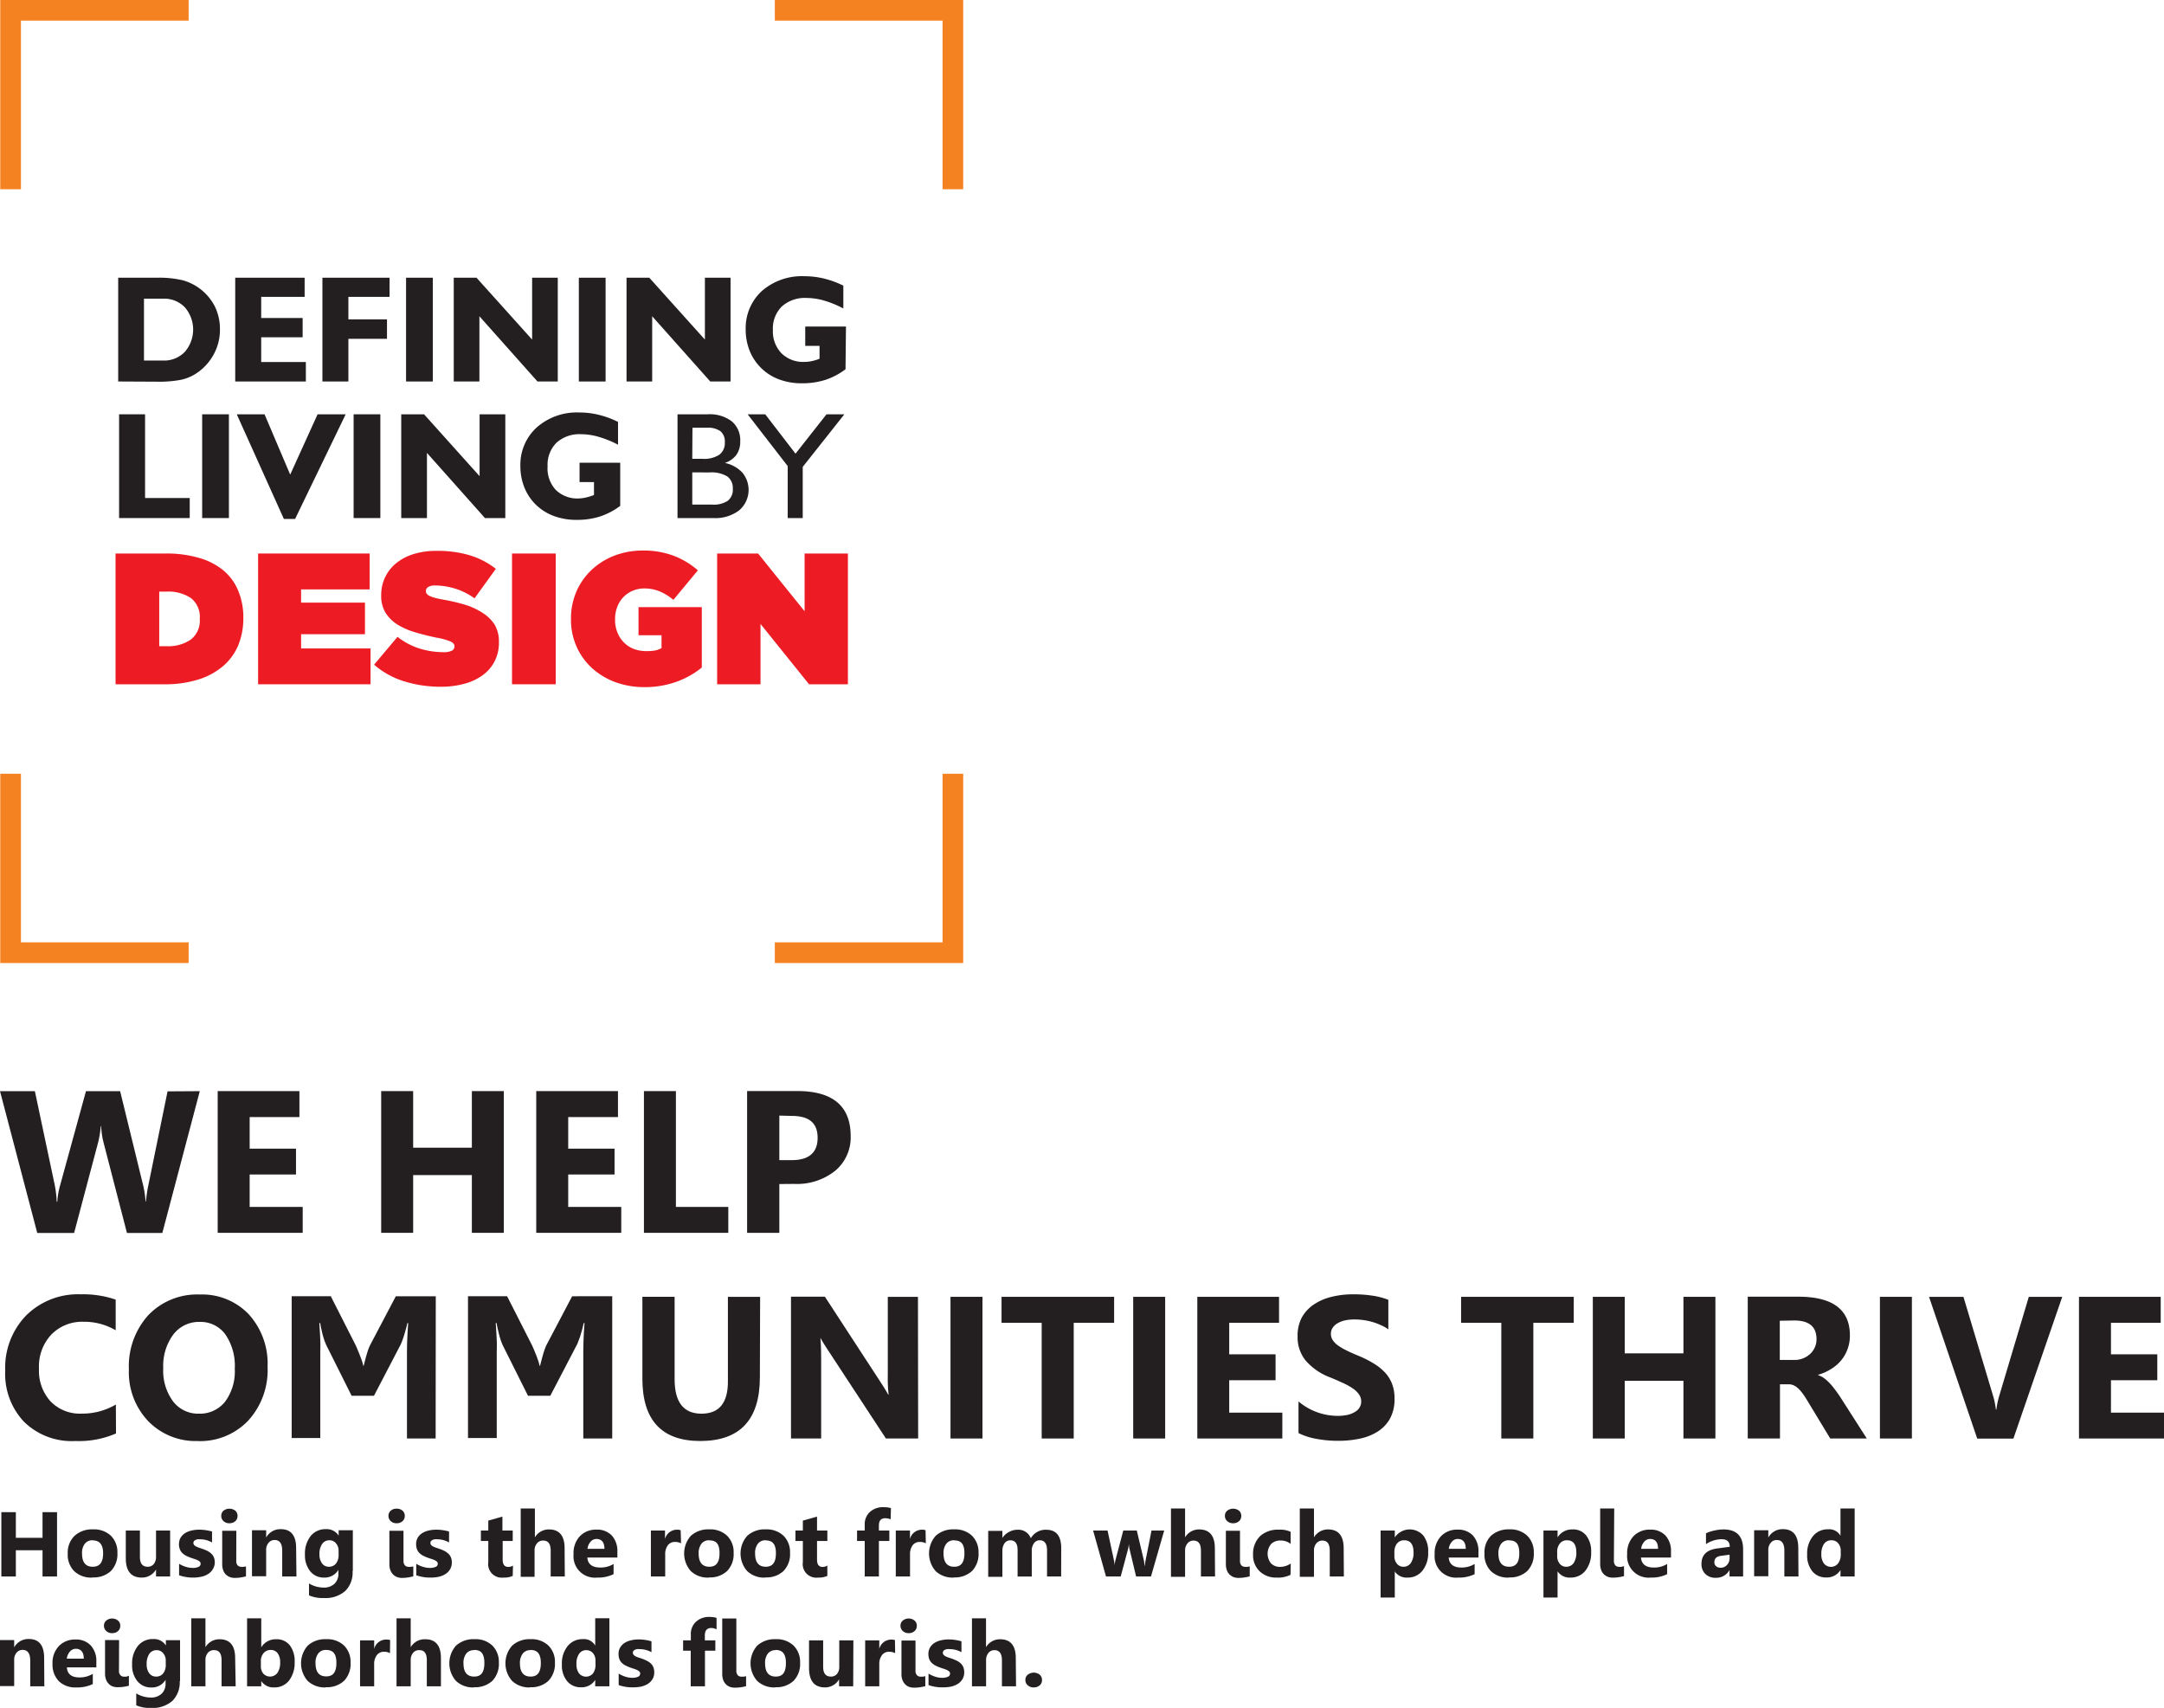 <svg xmlns="http://www.w3.org/2000/svg" width="335.79" height="264.99" viewBox="0 0 335.79 264.99"><g id="e4398d46-738c-4b08-9975-5f83d843ee2b" data-name="Layer 2"><g id="b58533a4-00e6-4413-8b1d-d375608bf349" data-name="Layer 1"><path d="M22.34,46.34v9.6h3a4.42,4.42,0,0,0,3.34-1.35,5.27,5.27,0,0,0,0-6.91,4.45,4.45,0,0,0-3.34-1.34Zm-4,12.85V43.09h6a16,16,0,0,1,4,.39,8,8,0,0,1,5,4.07,8,8,0,0,1,.79,3.58,7.9,7.9,0,0,1-1,3.91A8.21,8.21,0,0,1,30.36,58a7,7,0,0,1-2.29.93,18,18,0,0,1-3.72.29Z" style="fill:#231f20;fill-rule:evenodd"></path><polygon points="36.5 59.19 36.5 43.09 47.27 43.09 47.27 46.06 40.53 46.06 40.53 49.34 46.96 49.34 46.96 52.33 40.53 52.33 40.53 56.17 47.46 56.17 47.46 59.19 36.5 59.19" style="fill:#231f20;fill-rule:evenodd"></polygon><polygon points="50.03 59.19 50.03 43.09 60.45 43.09 60.45 46.06 54.06 46.06 54.06 49.55 60.05 49.55 60.05 52.57 54.06 52.57 54.06 59.19 50.03 59.19" style="fill:#231f20;fill-rule:evenodd"></polygon><rect x="63.01" y="43.09" width="4.15" height="16.1" style="fill:#231f20"></rect><polygon points="74.39 49.07 74.39 59.19 70.41 59.19 70.41 43.09 73.94 43.09 82.57 52.69 82.57 43.09 86.55 43.09 86.55 59.19 83.4 59.19 74.39 49.07" style="fill:#231f20;fill-rule:evenodd"></polygon><rect x="89.82" y="43.09" width="4.15" height="16.1" style="fill:#231f20"></rect><polygon points="101.2 49.07 101.2 59.19 97.22 59.19 97.22 43.09 100.75 43.09 109.38 52.69 109.38 43.09 113.36 43.09 113.36 59.19 110.21 59.19 101.2 49.07" style="fill:#231f20;fill-rule:evenodd"></polygon><path d="M131.2,57.29a10.71,10.71,0,0,1-3.13,1.65,11.9,11.9,0,0,1-3.62.53,10,10,0,0,1-3.49-.58,7.85,7.85,0,0,1-4.61-4.4,8.83,8.83,0,0,1-.64-3.34,7.81,7.81,0,0,1,2.51-6,9.44,9.44,0,0,1,6.64-2.29,12.52,12.52,0,0,1,3,.36,14.23,14.23,0,0,1,3,1.1v3.54a16,16,0,0,0-3-1.23,10.05,10.05,0,0,0-2.71-.4,5.34,5.34,0,0,0-3.83,1.32,4.8,4.8,0,0,0-1.39,3.65,4.89,4.89,0,0,0,1.33,3.61,4.76,4.76,0,0,0,3.55,1.34,5.2,5.2,0,0,0,1.18-.13,6.9,6.9,0,0,0,1.18-.36v-2h-2.22v-3h6.32Z" style="fill:#231f20;fill-rule:evenodd"></path><polygon points="18.48 80.38 18.48 64.28 22.51 64.28 22.51 77.27 29.44 77.27 29.44 80.38 18.48 80.38" style="fill:#231f20;fill-rule:evenodd"></polygon><rect x="31.37" y="64.28" width="4.15" height="16.1" style="fill:#231f20"></rect><polygon points="44.05 80.52 36.74 64.28 41.05 64.28 45.03 73.64 49.28 64.28 53.64 64.28 45.79 80.52 44.05 80.52" style="fill:#231f20;fill-rule:evenodd"></polygon><rect x="54.87" y="64.28" width="4.15" height="16.1" style="fill:#231f20"></rect><polygon points="66.25 70.27 66.25 80.38 62.26 80.38 62.26 64.28 65.8 64.28 74.42 73.88 74.42 64.28 78.41 64.28 78.41 80.38 75.25 80.38 66.25 70.27" style="fill:#231f20;fill-rule:evenodd"></polygon><path d="M96.24,78.49a10.87,10.87,0,0,1-3.12,1.64,11.6,11.6,0,0,1-3.62.53A10,10,0,0,1,86,80.08a7.92,7.92,0,0,1-2.75-1.68,7.77,7.77,0,0,1-1.86-2.72,8.64,8.64,0,0,1-.64-3.34,7.81,7.81,0,0,1,2.51-6A9.41,9.41,0,0,1,89.9,64a12.46,12.46,0,0,1,3,.36,14.11,14.11,0,0,1,3,1.1V69a15.51,15.51,0,0,0-3-1.22,9.77,9.77,0,0,0-2.72-.41,5.34,5.34,0,0,0-3.83,1.32,4.83,4.83,0,0,0-1.38,3.65A4.9,4.9,0,0,0,86.23,76a4.79,4.79,0,0,0,3.56,1.34A5.91,5.91,0,0,0,91,77.17a7.53,7.53,0,0,0,1.17-.37v-2H89.93v-3h6.31Z" style="fill:#231f20;fill-rule:evenodd"></path><path d="M107.42,73.29v5h3.06a4,4,0,0,0,2.45-.59,2.19,2.19,0,0,0,.78-1.86,2.21,2.21,0,0,0-.87-1.93,4.79,4.79,0,0,0-2.73-.61Zm-2.29,7.09V64.28h4.71a5.63,5.63,0,0,1,3.72,1.1,3.81,3.81,0,0,1,1.3,3.1,3.49,3.49,0,0,1-.58,2.07,3.64,3.64,0,0,1-1.8,1.28,5.06,5.06,0,0,1,2.72,1.51,4.18,4.18,0,0,1-.51,5.85,6.12,6.12,0,0,1-4,1.19Zm2.29-9.19H109a4.36,4.36,0,0,0,2.61-.63,2.26,2.26,0,0,0,.86-1.94,2.07,2.07,0,0,0-.68-1.72,3.41,3.41,0,0,0-2.14-.54h-2.2Z" style="fill:#231f20;fill-rule:evenodd"></path><polygon points="122.23 80.38 122.23 72.32 116.01 64.28 118.74 64.28 123.44 70.39 128.25 64.28 131.02 64.28 124.56 72.44 124.56 80.38 122.23 80.38" style="fill:#231f20;fill-rule:evenodd"></polygon><path d="M25.84,100.26a6.2,6.2,0,0,0,3.73-1A3.68,3.68,0,0,0,31,96.06V96a3.7,3.7,0,0,0-1.38-3.21,6.27,6.27,0,0,0-3.73-1H24.71v8.47ZM17.93,85.88H25.7a17.92,17.92,0,0,1,5.29.71,10.33,10.33,0,0,1,3.78,2A8.11,8.11,0,0,1,37,91.75a10.62,10.62,0,0,1,.76,4.1v.06a11,11,0,0,1-.77,4.15,8.57,8.57,0,0,1-2.32,3.24,10.78,10.78,0,0,1-3.86,2.12,17.32,17.32,0,0,1-5.37.75H17.93Z" style="fill:#ed1c24;fill-rule:evenodd"></path><polygon points="40.05 85.88 57.36 85.88 57.36 91.45 46.72 91.45 46.72 93.5 56.63 93.5 56.63 98.4 46.72 98.4 46.72 100.61 57.5 100.61 57.5 106.17 40.05 106.17 40.05 85.88" style="fill:#ed1c24;fill-rule:evenodd"></polygon><path d="M68.46,106.55a18.87,18.87,0,0,1-5.78-.85,12.83,12.83,0,0,1-4.63-2.57l3.63-4.32a10.81,10.81,0,0,0,3.48,1.83,12.67,12.67,0,0,0,3.62.55,2.88,2.88,0,0,0,1.33-.23.72.72,0,0,0,.41-.64v-.06q0-.44-.6-.72a9.63,9.63,0,0,0-2.21-.61c-1.14-.24-2.23-.51-3.26-.82a11,11,0,0,1-2.73-1.18,5.82,5.82,0,0,1-1.87-1.82,4.94,4.94,0,0,1-.7-2.71v-.05a6.41,6.41,0,0,1,.57-2.7,6.34,6.34,0,0,1,1.65-2.18A7.9,7.9,0,0,1,64.07,86a11.86,11.86,0,0,1,3.69-.53,17.45,17.45,0,0,1,5.18.7,12.28,12.28,0,0,1,4,2.09l-3.31,4.58a10,10,0,0,0-3.06-1.53,10.92,10.92,0,0,0-3-.47,2,2,0,0,0-1.11.23.71.71,0,0,0-.37.61v.06a.63.63,0,0,0,.12.37,1.17,1.17,0,0,0,.42.34,5,5,0,0,0,.83.3c.34.1.79.19,1.33.29a29.32,29.32,0,0,1,3.54.84A10.68,10.68,0,0,1,75,95.17,5.73,5.73,0,0,1,76.8,97a5.2,5.2,0,0,1,.62,2.61v.06a6.28,6.28,0,0,1-.64,2.87,6,6,0,0,1-1.8,2.16,8.42,8.42,0,0,1-2.82,1.36A13.37,13.37,0,0,1,68.46,106.55Z" style="fill:#ed1c24;fill-rule:evenodd"></path><rect x="79.45" y="85.88" width="6.78" height="20.29" style="fill:#ed1c24"></rect><path d="M100,106.61a13.05,13.05,0,0,1-4.46-.75,11.15,11.15,0,0,1-3.62-2.15,10.09,10.09,0,0,1-2.43-3.33,10.26,10.26,0,0,1-.89-4.29V96a10.52,10.52,0,0,1,.84-4.21,10.19,10.19,0,0,1,2.35-3.36,10.89,10.89,0,0,1,3.55-2.22,12.18,12.18,0,0,1,4.45-.79,13.09,13.09,0,0,1,4.74.81,12.36,12.36,0,0,1,3.76,2.26l-3.8,4.58a8.52,8.52,0,0,0-2.12-1.31,6.18,6.18,0,0,0-2.37-.46,4.6,4.6,0,0,0-1.83.36,4.37,4.37,0,0,0-1.45,1,4.43,4.43,0,0,0-.94,1.51,5.15,5.15,0,0,0-.34,1.91v.06a5,5,0,0,0,.37,2,4.51,4.51,0,0,0,1,1.54,4.4,4.4,0,0,0,1.52,1,5.33,5.33,0,0,0,2,.34,6.65,6.65,0,0,0,1.4-.11,3.59,3.59,0,0,0,.92-.35v-2H99.08V94.2h9.82v9.37a13.34,13.34,0,0,1-3.91,2.2A14.4,14.4,0,0,1,100,106.61Z" style="fill:#ed1c24;fill-rule:evenodd"></path><polygon points="111.28 85.88 117.63 85.88 124.85 94.84 124.85 85.88 131.57 85.88 131.57 106.17 125.54 106.17 118.01 96.81 118.01 106.17 111.28 106.17 111.28 85.88" style="fill:#ed1c24;fill-rule:evenodd"></polygon><polygon points="120.23 0 149.46 0 149.46 29.36 146.26 29.36 146.26 3.2 120.23 3.2 120.23 0" style="fill:#f58220;fill-rule:evenodd"></polygon><polygon points="29.27 0 0.04 0 0.04 29.36 3.25 29.36 3.25 3.2 29.27 3.2 29.27 0" style="fill:#f58220;fill-rule:evenodd"></polygon><polygon points="120.23 149.42 149.46 149.42 149.46 120.05 146.26 120.05 146.26 146.21 120.23 146.21 120.23 149.42" style="fill:#f58220;fill-rule:evenodd"></polygon><polygon points="29.27 149.42 0.04 149.42 0.04 120.05 3.25 120.05 3.25 146.21 29.27 146.21 29.27 149.42" style="fill:#f58220;fill-rule:evenodd"></polygon><polygon points="8.85 244.6 6.6 244.6 6.6 240.53 2.46 240.53 2.46 244.6 0.21 244.6 0.21 234.62 2.46 234.62 2.46 238.6 6.6 238.6 6.6 234.62 8.85 234.62 8.85 244.6" style="fill:#231f20;fill-rule:evenodd"></polygon><path d="M14.31,244.77a3.82,3.82,0,0,1-2.8-1,3.61,3.61,0,0,1-1-2.71,3.65,3.65,0,0,1,1.06-2.77,4,4,0,0,1,2.86-1,3.82,3.82,0,0,1,2.79,1,3.58,3.58,0,0,1,1,2.65,3.78,3.78,0,0,1-1,2.8,3.89,3.89,0,0,1-2.86,1Zm.06-5.79a1.46,1.46,0,0,0-1.21.54,2.32,2.32,0,0,0-.43,1.51c0,1.37.55,2.06,1.66,2.06S16,242.38,16,241,15.43,239,14.37,239Z" style="fill:#231f20;fill-rule:evenodd"></path><path d="M26.4,244.6H24.21v-1.09h0A2.5,2.5,0,0,1,22,244.77c-1.65,0-2.48-1-2.48-3v-4.3h2.19v4.1c0,1,.4,1.52,1.2,1.52a1.18,1.18,0,0,0,.95-.42,1.69,1.69,0,0,0,.35-1.12v-4.08H26.4Z" style="fill:#231f20;fill-rule:evenodd"></path><path d="M27.79,244.41v-1.78a4.26,4.26,0,0,0,1.08.48,3.48,3.48,0,0,0,1,.16,2.11,2.11,0,0,0,.92-.16.5.5,0,0,0,.34-.48.45.45,0,0,0-.15-.35,1.18,1.18,0,0,0-.4-.24,3.52,3.52,0,0,0-.52-.19l-.55-.19a6.66,6.66,0,0,1-.75-.34,2.62,2.62,0,0,1-.54-.43,1.55,1.55,0,0,1-.33-.57,2.11,2.11,0,0,1-.12-.75,2,2,0,0,1,.26-1,2.13,2.13,0,0,1,.7-.7,3.12,3.12,0,0,1,1-.4,4.94,4.94,0,0,1,1.17-.13,6.39,6.39,0,0,1,1,.07,8.24,8.24,0,0,1,1,.21v1.7a4,4,0,0,0-.9-.37,3.77,3.77,0,0,0-.93-.12,2.59,2.59,0,0,0-.41,0,1.51,1.51,0,0,0-.34.11.62.62,0,0,0-.23.19.47.47,0,0,0-.08.26.48.48,0,0,0,.12.33,1,1,0,0,0,.33.24,3,3,0,0,0,.45.18l.49.17a6,6,0,0,1,.8.33,2.8,2.8,0,0,1,.6.43,1.61,1.61,0,0,1,.39.57,2.05,2.05,0,0,1,.14.78A2,2,0,0,1,33,243.5a2.13,2.13,0,0,1-.73.73,3.07,3.07,0,0,1-1.05.41,5.52,5.52,0,0,1-1.23.13A6.39,6.39,0,0,1,27.79,244.41Z" style="fill:#231f20;fill-rule:evenodd"></path><path d="M35.59,236.34a1.29,1.29,0,0,1-.91-.33,1.08,1.08,0,0,1-.35-.81,1.05,1.05,0,0,1,.35-.81,1.51,1.51,0,0,1,1.83,0,1.05,1.05,0,0,1,.35.81,1.07,1.07,0,0,1-.35.82,1.34,1.34,0,0,1-.92.32Zm1.07,5.84a1,1,0,0,0,.21.69.78.78,0,0,0,.58.23,1.47,1.47,0,0,0,.36,0l.36-.06v1.54a6.76,6.76,0,0,1-.83.17,5.65,5.65,0,0,1-.93.07,2,2,0,0,1-.79-.15,1.73,1.73,0,0,1-1-1.08,2.71,2.71,0,0,1-.14-.88v-5.2h2.19Z" style="fill:#231f20;fill-rule:evenodd"></path><path d="M46,244.6H43.79v-4c0-1.11-.39-1.66-1.18-1.66a1.18,1.18,0,0,0-.94.44,1.64,1.64,0,0,0-.37,1.11v4.07H39.1v-7.13h2.2v1.13h0a2.5,2.5,0,0,1,2.29-1.3c1.57,0,2.36,1,2.36,2.93Z" style="fill:#231f20;fill-rule:evenodd"></path><path d="M54.71,243.78a4,4,0,0,1-1.15,3.08,4.66,4.66,0,0,1-3.32,1.08,5.24,5.24,0,0,1-2.29-.41v-1.85a4.38,4.38,0,0,0,2.22.64,2.37,2.37,0,0,0,1.73-.59,2.09,2.09,0,0,0,.61-1.59v-.57h0a2.48,2.48,0,0,1-2.23,1.2,2.66,2.66,0,0,1-2.16-1,3.91,3.91,0,0,1-.8-2.57,4.37,4.37,0,0,1,.89-2.88,2.9,2.9,0,0,1,2.34-1.06,2.18,2.18,0,0,1,2,1h0v-.83h2.2v6.31Zm-2.17-2.61v-.56a1.7,1.7,0,0,0-.4-1.15,1.29,1.29,0,0,0-1-.48,1.35,1.35,0,0,0-1.15.57,2.68,2.68,0,0,0-.42,1.61,2.31,2.31,0,0,0,.4,1.41,1.3,1.3,0,0,0,1.08.52,1.36,1.36,0,0,0,1.11-.53A2.15,2.15,0,0,0,52.54,241.17Z" style="fill:#231f20;fill-rule:evenodd"></path><path d="M61.55,236.34a1.3,1.3,0,0,1-.92-.33,1.08,1.08,0,0,1-.35-.81,1.05,1.05,0,0,1,.35-.81,1.33,1.33,0,0,1,.92-.31,1.31,1.31,0,0,1,.91.31,1.05,1.05,0,0,1,.35.81,1.07,1.07,0,0,1-.35.82,1.31,1.31,0,0,1-.91.32Zm1.06,5.84a1,1,0,0,0,.22.69.75.75,0,0,0,.57.23,1.42,1.42,0,0,0,.36,0l.37-.06v1.54a7.34,7.34,0,0,1-.84.17,5.53,5.53,0,0,1-.92.07,2,2,0,0,1-.8-.15,1.75,1.75,0,0,1-.61-.42,2,2,0,0,1-.4-.66,2.71,2.71,0,0,1-.14-.88v-5.2h2.19Z" style="fill:#231f20;fill-rule:evenodd"></path><path d="M64.59,244.41v-1.78a4.26,4.26,0,0,0,1.08.48,3.48,3.48,0,0,0,1,.16,2.11,2.11,0,0,0,.92-.16.5.5,0,0,0,.34-.48.45.45,0,0,0-.15-.35,1.42,1.42,0,0,0-.4-.24,3.52,3.52,0,0,0-.52-.19c-.19-.06-.38-.12-.55-.19a5.35,5.35,0,0,1-.75-.34,2.44,2.44,0,0,1-.55-.43,1.89,1.89,0,0,1-.33-.57,2.37,2.37,0,0,1-.11-.75,1.94,1.94,0,0,1,.26-1,2.1,2.1,0,0,1,.69-.7,3.18,3.18,0,0,1,1-.4,4.91,4.91,0,0,1,1.16-.13,6.2,6.2,0,0,1,1,.07,8,8,0,0,1,1,.21v1.7a4,4,0,0,0-.9-.37,3.83,3.83,0,0,0-.93-.12,2.48,2.48,0,0,0-.41,0,1.51,1.51,0,0,0-.34.11.62.62,0,0,0-.23.19.4.4,0,0,0-.08.26.48.48,0,0,0,.12.33.91.91,0,0,0,.33.24,2.34,2.34,0,0,0,.45.18l.49.17a5.87,5.87,0,0,1,.79.33,2.87,2.87,0,0,1,.61.43,1.61,1.61,0,0,1,.39.57,2.05,2.05,0,0,1,.14.78,2,2,0,0,1-.28,1.08,2.13,2.13,0,0,1-.73.73,3.07,3.07,0,0,1-1,.41,5.61,5.61,0,0,1-1.24.13A6.37,6.37,0,0,1,64.59,244.41Z" style="fill:#231f20;fill-rule:evenodd"></path><path d="M79.56,244.51a3.23,3.23,0,0,1-1.46.26,2.1,2.1,0,0,1-2.33-2.41v-3.27H74.62v-1.62h1.15v-1.54l2.19-.62v2.16h1.6v1.62H78V242c0,.75.3,1.12.89,1.12a1.41,1.41,0,0,0,.71-.21Z" style="fill:#231f20;fill-rule:evenodd"></path><path d="M87.64,244.6H85.45v-4c0-1.05-.38-1.57-1.14-1.57a1.18,1.18,0,0,0-1,.44,1.68,1.68,0,0,0-.36,1.11v4.07H80.8V234.05H83v4.48h0a2.5,2.5,0,0,1,2.19-1.23c1.62,0,2.42,1,2.42,2.92Z" style="fill:#231f20;fill-rule:evenodd"></path><path d="M95.79,241.66H91.14c.07,1,.72,1.55,2,1.55a3.84,3.84,0,0,0,2.07-.55v1.58a5.45,5.45,0,0,1-2.57.53A3.32,3.32,0,0,1,89,241.14a3.8,3.8,0,0,1,1-2.81,3.43,3.43,0,0,1,2.53-1,3.12,3.12,0,0,1,2.41.92,3.57,3.57,0,0,1,.86,2.51v.93Zm-2-1.35c0-1-.42-1.53-1.24-1.53a1.18,1.18,0,0,0-.92.44,2,2,0,0,0-.47,1.09Z" style="fill:#231f20;fill-rule:evenodd"></path><path d="M105.68,239.45a2,2,0,0,0-.93-.21,1.33,1.33,0,0,0-1.12.52,2.29,2.29,0,0,0-.41,1.43v3.41H101v-7.13h2.19v1.32h0a1.92,1.92,0,0,1,1.88-1.45,1.4,1.4,0,0,1,.55.09Z" style="fill:#231f20;fill-rule:evenodd"></path><path d="M110,244.77a3.81,3.81,0,0,1-2.8-1,4.13,4.13,0,0,1,0-5.48,4,4,0,0,1,2.86-1,3.8,3.8,0,0,1,2.78,1,3.58,3.58,0,0,1,1,2.65,3.78,3.78,0,0,1-1,2.8,3.85,3.85,0,0,1-2.85,1Zm.06-5.79a1.48,1.48,0,0,0-1.22.54,2.38,2.38,0,0,0-.43,1.51c0,1.37.56,2.06,1.66,2.06s1.58-.71,1.58-2.11S111.16,239,110.1,239Z" style="fill:#231f20;fill-rule:evenodd"></path><path d="M118.75,244.77a3.81,3.81,0,0,1-2.8-1,4.13,4.13,0,0,1,0-5.48,4,4,0,0,1,2.86-1,3.8,3.8,0,0,1,2.78,1,3.54,3.54,0,0,1,1,2.65,3.74,3.74,0,0,1-1,2.8,3.85,3.85,0,0,1-2.85,1Zm.06-5.79a1.46,1.46,0,0,0-1.21.54,2.32,2.32,0,0,0-.43,1.51c0,1.37.55,2.06,1.65,2.06s1.58-.71,1.58-2.11S119.87,239,118.81,239Z" style="fill:#231f20;fill-rule:evenodd"></path><path d="M128.38,244.51a3.3,3.3,0,0,1-1.47.26,2.1,2.1,0,0,1-2.33-2.41v-3.27h-1.15v-1.62h1.15v-1.54l2.2-.62v2.16h1.6v1.62h-1.6V242c0,.75.29,1.12.88,1.12a1.48,1.48,0,0,0,.72-.21Z" style="fill:#231f20;fill-rule:evenodd"></path><path d="M138.2,235.73a2.27,2.27,0,0,0-.82-.17c-.7,0-1,.39-1,1.15v.76H138v1.62h-1.62v5.51h-2.2v-5.51h-1.19v-1.62h1.19v-.88a2.58,2.58,0,0,1,.8-2,3,3,0,0,1,2.15-.74,3.92,3.92,0,0,1,1.12.14Z" style="fill:#231f20;fill-rule:evenodd"></path><path d="M143.66,239.45a1.92,1.92,0,0,0-.92-.21,1.35,1.35,0,0,0-1.13.52,2.36,2.36,0,0,0-.4,1.43v3.41H139v-7.13h2.2v1.32h0a1.91,1.91,0,0,1,1.88-1.45,1.32,1.32,0,0,1,.54.09Z" style="fill:#231f20;fill-rule:evenodd"></path><path d="M148,244.77a3.83,3.83,0,0,1-2.81-1,4.16,4.16,0,0,1,0-5.48,4,4,0,0,1,2.86-1,3.8,3.8,0,0,1,2.79,1,3.58,3.58,0,0,1,1,2.65,3.78,3.78,0,0,1-1,2.8,3.88,3.88,0,0,1-2.85,1Zm.05-5.79a1.46,1.46,0,0,0-1.21.54,2.32,2.32,0,0,0-.43,1.51c0,1.37.55,2.06,1.66,2.06s1.58-.71,1.58-2.11S149.14,239,148.08,239Z" style="fill:#231f20;fill-rule:evenodd"></path><path d="M164.66,244.6h-2.19v-4.07c0-1-.38-1.55-1.14-1.55a1.06,1.06,0,0,0-.89.47,1.88,1.88,0,0,0-.34,1.16v4h-2.2v-4.11c0-1-.37-1.51-1.12-1.51a1.07,1.07,0,0,0-.9.45,2,2,0,0,0-.34,1.21v4h-2.2v-7.13h2.2v1.11h0a2.57,2.57,0,0,1,1-.92,2.61,2.61,0,0,1,1.34-.36,2.05,2.05,0,0,1,2.07,1.32,2.65,2.65,0,0,1,2.4-1.32c1.54,0,2.32.95,2.32,2.86Z" style="fill:#231f20;fill-rule:evenodd"></path><path d="M180.65,237.47l-2.05,7.13h-2.31l-1-4.18a4.26,4.26,0,0,1-.12-.91h0a6.27,6.27,0,0,1-.14.88l-1.13,4.21h-2.28l-2-7.13h2.24l1,4.65a5.12,5.12,0,0,1,.1.79h0a4.22,4.22,0,0,1,.12-.82l1.22-4.62h2.1l1.1,4.65a7.28,7.28,0,0,1,.1.81h.05a7.5,7.5,0,0,1,.11-.81l.92-4.65Z" style="fill:#231f20;fill-rule:evenodd"></path><path d="M188.54,244.6h-2.19v-4c0-1.05-.38-1.57-1.15-1.57a1.16,1.16,0,0,0-.94.44,1.64,1.64,0,0,0-.37,1.11v4.07H181.7V234.05h2.19v4.48h0a2.5,2.5,0,0,1,2.19-1.23c1.62,0,2.43,1,2.43,2.92Z" style="fill:#231f20;fill-rule:evenodd"></path><path d="M191.34,236.34a1.29,1.29,0,0,1-.91-.33,1.06,1.06,0,0,1-.36-.81,1,1,0,0,1,.36-.81,1.51,1.51,0,0,1,1.83,0,1.05,1.05,0,0,1,.35.81,1.07,1.07,0,0,1-.35.82,1.34,1.34,0,0,1-.92.32Zm1.07,5.84a1,1,0,0,0,.21.69.77.77,0,0,0,.58.23,1.47,1.47,0,0,0,.36,0l.36-.06v1.54a6.56,6.56,0,0,1-.84.17,5.45,5.45,0,0,1-.92.07,2.07,2.07,0,0,1-.8-.15,1.85,1.85,0,0,1-.61-.42,1.81,1.81,0,0,1-.39-.66,2.71,2.71,0,0,1-.14-.88v-5.2h2.19Z" style="fill:#231f20;fill-rule:evenodd"></path><path d="M200.25,244.34a4.32,4.32,0,0,1-2.15.43,3.61,3.61,0,0,1-2.66-1,3.4,3.4,0,0,1-1-2.56,3.83,3.83,0,0,1,1.09-2.87,4.07,4.07,0,0,1,2.92-1,3.77,3.77,0,0,1,1.82.33v1.87a2.47,2.47,0,0,0-1.54-.52,2,2,0,0,0-1.5.55,2.38,2.38,0,0,0,0,3,1.94,1.94,0,0,0,1.45.54,3,3,0,0,0,1.61-.52Z" style="fill:#231f20;fill-rule:evenodd"></path><path d="M208.53,244.6h-2.19v-4c0-1.05-.38-1.57-1.14-1.57a1.18,1.18,0,0,0-.95.44,1.68,1.68,0,0,0-.36,1.11v4.07h-2.2V234.05h2.2v4.48h0a2.5,2.5,0,0,1,2.19-1.23c1.61,0,2.42,1,2.42,2.92Z" style="fill:#231f20;fill-rule:evenodd"></path><path d="M216.43,243.77h0v4.1h-2.2v-10.4h2.2v1.07h0a2.8,2.8,0,0,1,4.43-.29,4,4,0,0,1,.75,2.58,4.36,4.36,0,0,1-.88,2.86,2.86,2.86,0,0,1-2.34,1.08,2.21,2.21,0,0,1-2-1Zm-.06-2.92v.57a1.8,1.8,0,0,0,.39,1.2,1.27,1.27,0,0,0,1,.47,1.35,1.35,0,0,0,1.16-.58,2.79,2.79,0,0,0,.42-1.65c0-1.25-.49-1.88-1.46-1.88a1.39,1.39,0,0,0-1.11.51A2.09,2.09,0,0,0,216.37,240.85Z" style="fill:#231f20;fill-rule:evenodd"></path><path d="M229.44,241.66H224.8c.07,1,.72,1.55,1.95,1.55a3.86,3.86,0,0,0,2.07-.55v1.58a5.48,5.48,0,0,1-2.57.53,3.32,3.32,0,0,1-3.63-3.63,3.8,3.8,0,0,1,1-2.81,3.42,3.42,0,0,1,2.53-1,3.13,3.13,0,0,1,2.41.92,3.57,3.57,0,0,1,.85,2.51v.93Zm-2-1.35c0-1-.42-1.53-1.24-1.53a1.16,1.16,0,0,0-.92.44,2,2,0,0,0-.47,1.09Z" style="fill:#231f20;fill-rule:evenodd"></path><path d="M234.15,244.77a3.81,3.81,0,0,1-2.8-1,3.61,3.61,0,0,1-1-2.71,3.65,3.65,0,0,1,1-2.77,4.05,4.05,0,0,1,2.87-1,3.8,3.8,0,0,1,2.78,1,3.58,3.58,0,0,1,1,2.65,3.78,3.78,0,0,1-1,2.8,3.88,3.88,0,0,1-2.85,1Zm0-5.79a1.46,1.46,0,0,0-1.21.54,2.38,2.38,0,0,0-.43,1.51c0,1.37.55,2.06,1.66,2.06s1.58-.71,1.58-2.11S235.27,239,234.2,239Z" style="fill:#231f20;fill-rule:evenodd"></path><path d="M241.69,243.77h0v4.1h-2.19v-10.4h2.19v1.07h0A2.59,2.59,0,0,1,244,237.3a2.54,2.54,0,0,1,2.14.95,4,4,0,0,1,.76,2.58,4.42,4.42,0,0,1-.88,2.86,2.88,2.88,0,0,1-2.35,1.08,2.22,2.22,0,0,1-2-1Zm-.06-2.92v.57a1.8,1.8,0,0,0,.39,1.2,1.27,1.27,0,0,0,1,.47,1.38,1.38,0,0,0,1.17-.58,2.87,2.87,0,0,0,.41-1.65c0-1.25-.48-1.88-1.46-1.88a1.36,1.36,0,0,0-1.1.51A2,2,0,0,0,241.63,240.85Z" style="fill:#231f20;fill-rule:evenodd"></path><path d="M250.43,242.18a1,1,0,0,0,.22.69.77.77,0,0,0,.58.23,1.47,1.47,0,0,0,.36,0L252,243v1.54a6.56,6.56,0,0,1-.84.17,5.45,5.45,0,0,1-.92.07,2.07,2.07,0,0,1-.8-.15,1.85,1.85,0,0,1-.61-.42,1.81,1.81,0,0,1-.39-.66,2.71,2.71,0,0,1-.14-.88v-8.62h2.18Z" style="fill:#231f20;fill-rule:evenodd"></path><path d="M259.28,241.66h-4.65c.08,1,.73,1.55,2,1.55a3.8,3.8,0,0,0,2.06-.55v1.58a5.41,5.41,0,0,1-2.56.53,3.33,3.33,0,0,1-3.64-3.63,3.84,3.84,0,0,1,1-2.81,3.44,3.44,0,0,1,2.54-1,3.15,3.15,0,0,1,2.41.92,3.57,3.57,0,0,1,.85,2.51v.93Zm-2-1.35c0-1-.41-1.53-1.24-1.53a1.14,1.14,0,0,0-.91.44,1.91,1.91,0,0,0-.47,1.09Z" style="fill:#231f20;fill-rule:evenodd"></path><path d="M270.45,244.6h-2.08v-1h0a2.32,2.32,0,0,1-2.12,1.2,2.18,2.18,0,0,1-1.63-.59,2.09,2.09,0,0,1-.6-1.57c0-1.38.82-2.18,2.46-2.39l1.93-.26q0-1.17-1.26-1.17a4.4,4.4,0,0,0-2.43.76V237.9a5.42,5.42,0,0,1,1.26-.42,6.66,6.66,0,0,1,1.45-.18q3,0,3.05,3v4.26Zm-2.07-2.9v-.48l-1.29.17c-.72.09-1.07.41-1.07,1a.77.77,0,0,0,.26.61,1,1,0,0,0,.7.24,1.28,1.28,0,0,0,1-.43A1.52,1.52,0,0,0,268.38,241.7Z" style="fill:#231f20;fill-rule:evenodd"></path><path d="M279.07,244.6h-2.19v-4c0-1.11-.39-1.66-1.18-1.66a1.18,1.18,0,0,0-.94.44,1.64,1.64,0,0,0-.37,1.11v4.07h-2.2v-7.13h2.2v1.13h0a2.51,2.51,0,0,1,2.29-1.3c1.58,0,2.36,1,2.36,2.93Z" style="fill:#231f20;fill-rule:evenodd"></path><path d="M287.79,244.6h-2.2v-1h0a2.47,2.47,0,0,1-2.21,1.15,2.71,2.71,0,0,1-2.15-.94,3.93,3.93,0,0,1-.81-2.64,4.23,4.23,0,0,1,.9-2.83,2.92,2.92,0,0,1,2.35-1.06,2,2,0,0,1,1.92,1h0v-4.23h2.2V244.6Zm-2.16-3.47v-.54a1.73,1.73,0,0,0-.4-1.15,1.32,1.32,0,0,0-1.05-.46,1.35,1.35,0,0,0-1.15.57,2.72,2.72,0,0,0-.41,1.58,2.34,2.34,0,0,0,.4,1.45,1.4,1.4,0,0,0,2.19,0A2.24,2.24,0,0,0,285.63,241.13Z" style="fill:#231f20;fill-rule:evenodd"></path><path d="M6.88,261.64H4.69v-4c0-1.1-.4-1.65-1.18-1.65a1.17,1.17,0,0,0-.94.43,1.66,1.66,0,0,0-.37,1.12v4.06H0v-7.13H2.2v1.13h0a2.5,2.5,0,0,1,2.29-1.3c1.57,0,2.36,1,2.36,2.94Z" style="fill:#231f20;fill-rule:evenodd"></path><path d="M15,258.7H10.38q.1,1.56,1.95,1.56a3.84,3.84,0,0,0,2.07-.56v1.59a5.46,5.46,0,0,1-2.57.52,3.61,3.61,0,0,1-2.68-.95,3.64,3.64,0,0,1-1-2.67,3.8,3.8,0,0,1,1-2.81,3.44,3.44,0,0,1,2.53-1,3.1,3.1,0,0,1,2.41.93,3.54,3.54,0,0,1,.86,2.51v.92Zm-2-1.35c0-1-.42-1.53-1.24-1.53a1.21,1.21,0,0,0-.92.44,2,2,0,0,0-.47,1.09Z" style="fill:#231f20;fill-rule:evenodd"></path><path d="M17.4,253.39a1.27,1.27,0,0,1-.91-.33,1.07,1.07,0,0,1-.36-.81,1,1,0,0,1,.36-.81,1.45,1.45,0,0,1,1.82,0,1,1,0,0,1,.35.81,1.05,1.05,0,0,1-.35.82,1.31,1.31,0,0,1-.91.32Zm1.06,5.84a.94.94,0,0,0,.22.68.73.73,0,0,0,.58.23l.36,0L20,260v1.55c-.27.07-.54.12-.84.17a6.77,6.77,0,0,1-.92.06,2.28,2.28,0,0,1-.8-.14,1.65,1.65,0,0,1-.61-.43,1.81,1.81,0,0,1-.39-.66,2.43,2.43,0,0,1-.14-.88v-5.2h2.18Z" style="fill:#231f20;fill-rule:evenodd"></path><path d="M27.89,260.83a4.05,4.05,0,0,1-1.14,3.07A4.7,4.7,0,0,1,23.42,265a5.31,5.31,0,0,1-2.28-.41v-1.85a4.42,4.42,0,0,0,2.22.64,2.39,2.39,0,0,0,1.72-.59,2.11,2.11,0,0,0,.61-1.6v-.56h0a2.44,2.44,0,0,1-2.22,1.19,2.69,2.69,0,0,1-2.17-1,3.89,3.89,0,0,1-.8-2.57,4.34,4.34,0,0,1,.89-2.87,2.93,2.93,0,0,1,2.35-1.07,2.17,2.17,0,0,1,2,1h0v-.83h2.2v6.32Zm-2.17-2.61v-.57a1.71,1.71,0,0,0-.4-1.15,1.28,1.28,0,0,0-1-.47,1.35,1.35,0,0,0-1.15.57,2.72,2.72,0,0,0-.41,1.6,2.27,2.27,0,0,0,.39,1.41,1.3,1.3,0,0,0,1.09.52,1.34,1.34,0,0,0,1.1-.52A2.17,2.17,0,0,0,25.72,258.22Z" style="fill:#231f20;fill-rule:evenodd"></path><path d="M36.57,261.64H34.38v-4.05q0-1.56-1.14-1.56a1.17,1.17,0,0,0-1,.43,1.71,1.71,0,0,0-.36,1.12v4.06h-2.2V251.09h2.2v4.48h0a2.5,2.5,0,0,1,2.19-1.23c1.62,0,2.42,1,2.42,2.92Z" style="fill:#231f20;fill-rule:evenodd"></path><path d="M40.54,260.81h0v.83h-2.2V251.09h2.2v4.5h0a2.61,2.61,0,0,1,2.32-1.25,2.56,2.56,0,0,1,2.12.95,4.05,4.05,0,0,1,.74,2.59,4.49,4.49,0,0,1-.86,2.86,2.85,2.85,0,0,1-2.33,1.07,2.24,2.24,0,0,1-2-1Zm-.06-3v.73a1.68,1.68,0,0,0,.39,1.14,1.42,1.42,0,0,0,2.18-.13,2.79,2.79,0,0,0,.42-1.65,2.26,2.26,0,0,0-.38-1.38A1.27,1.27,0,0,0,42,256a1.4,1.4,0,0,0-1.1.49A1.88,1.88,0,0,0,40.48,257.81Z" style="fill:#231f20;fill-rule:evenodd"></path><path d="M50.55,261.81a3.84,3.84,0,0,1-2.8-1,4.14,4.14,0,0,1,0-5.48,4,4,0,0,1,2.86-1,3.77,3.77,0,0,1,2.79,1,3.56,3.56,0,0,1,1,2.64,3.81,3.81,0,0,1-1,2.81,3.92,3.92,0,0,1-2.85,1ZM50.6,256a1.46,1.46,0,0,0-1.21.53,2.35,2.35,0,0,0-.43,1.52c0,1.37.55,2.05,1.66,2.05s1.58-.7,1.58-2.11S51.67,256,50.6,256Z" style="fill:#231f20;fill-rule:evenodd"></path><path d="M60.51,256.5a1.82,1.82,0,0,0-.92-.22,1.34,1.34,0,0,0-1.12.53,2.27,2.27,0,0,0-.41,1.43v3.4H55.87v-7.13h2.19v1.33h0A1.91,1.91,0,0,1,60,254.39a1.54,1.54,0,0,1,.54.08Z" style="fill:#231f20;fill-rule:evenodd"></path><path d="M68.42,261.64H66.23v-4.05q0-1.56-1.14-1.56a1.17,1.17,0,0,0-1,.43,1.71,1.71,0,0,0-.36,1.12v4.06h-2.2V251.09h2.2v4.48h0A2.5,2.5,0,0,1,66,254.34c1.61,0,2.42,1,2.42,2.92Z" style="fill:#231f20;fill-rule:evenodd"></path><path d="M73.56,261.81a3.83,3.83,0,0,1-2.8-1,4.14,4.14,0,0,1,0-5.48,4,4,0,0,1,2.86-1,3.77,3.77,0,0,1,2.79,1,3.56,3.56,0,0,1,1,2.64,3.81,3.81,0,0,1-1,2.81,3.92,3.92,0,0,1-2.85,1Zm0-5.78a1.46,1.46,0,0,0-1.21.53,2.35,2.35,0,0,0-.43,1.52c0,1.37.55,2.05,1.66,2.05s1.58-.7,1.58-2.11S74.67,256,73.61,256Z" style="fill:#231f20;fill-rule:evenodd"></path><path d="M82.27,261.81a3.84,3.84,0,0,1-2.8-1,4.13,4.13,0,0,1,0-5.48,4,4,0,0,1,2.86-1,3.76,3.76,0,0,1,2.78,1,3.56,3.56,0,0,1,1,2.64,3.81,3.81,0,0,1-1,2.81,3.88,3.88,0,0,1-2.85,1Zm.06-5.78a1.44,1.44,0,0,0-1.21.53,2.35,2.35,0,0,0-.44,1.52c0,1.37.56,2.05,1.66,2.05s1.58-.7,1.58-2.11S83.39,256,82.33,256Z" style="fill:#231f20;fill-rule:evenodd"></path><path d="M94.56,261.64h-2.2v-1h0a2.45,2.45,0,0,1-2.2,1.15,2.69,2.69,0,0,1-2.15-.94,3.85,3.85,0,0,1-.82-2.63,4.23,4.23,0,0,1,.9-2.83,2.93,2.93,0,0,1,2.35-1.07,2,2,0,0,1,1.92,1h0v-4.24h2.2v10.55Zm-2.16-3.46v-.54a1.71,1.71,0,0,0-.4-1.16,1.35,1.35,0,0,0-1-.45,1.32,1.32,0,0,0-1.14.57,2.62,2.62,0,0,0-.41,1.58,2.33,2.33,0,0,0,.39,1.44,1.41,1.41,0,0,0,2.19,0A2.26,2.26,0,0,0,92.4,258.18Z" style="fill:#231f20;fill-rule:evenodd"></path><path d="M96,261.45v-1.78a4.7,4.7,0,0,0,1.08.49,3.48,3.48,0,0,0,1,.16,2.11,2.11,0,0,0,.92-.16.52.52,0,0,0,.34-.49.44.44,0,0,0-.16-.35,1.44,1.44,0,0,0-.39-.24,5.19,5.19,0,0,0-.52-.19,7.56,7.56,0,0,1-1.3-.53,2.19,2.19,0,0,1-.55-.43,1.84,1.84,0,0,1-.33-.56,2.49,2.49,0,0,1-.11-.76,1.9,1.9,0,0,1,.26-1,2.13,2.13,0,0,1,.69-.71,3.18,3.18,0,0,1,1-.4,4.91,4.91,0,0,1,1.16-.13,6.2,6.2,0,0,1,1,.07,6.48,6.48,0,0,1,1,.22v1.69a3.53,3.53,0,0,0-.9-.36,3.85,3.85,0,0,0-.94-.12,1.7,1.7,0,0,0-.4,0,1.13,1.13,0,0,0-.34.11.54.54,0,0,0-.23.19.38.38,0,0,0-.08.26.5.5,0,0,0,.12.33,1.22,1.22,0,0,0,.33.24,2.34,2.34,0,0,0,.45.18l.49.16a7.48,7.48,0,0,1,.79.34,2.53,2.53,0,0,1,.61.42,1.61,1.61,0,0,1,.39.57,2.05,2.05,0,0,1,.14.78,2,2,0,0,1-.28,1.09,2.13,2.13,0,0,1-.73.73,3.54,3.54,0,0,1-1,.41,6.28,6.28,0,0,1-1.24.12A6.37,6.37,0,0,1,96,261.45Z" style="fill:#231f20;fill-rule:evenodd"></path><path d="M111.16,252.79a1.81,1.81,0,0,0-.79-.2c-.66,0-1,.39-1,1.15v.77H111v1.6h-1.61v5.53h-2.21v-5.53H106v-1.6h1.2v-.88a2.56,2.56,0,0,1,.79-2,2.94,2.94,0,0,1,2.12-.75,3.68,3.68,0,0,1,1.08.14v1.73Zm3.1,6.44a1,1,0,0,0,.21.68.75.75,0,0,0,.58.23l.36,0,.36-.07v1.55c-.26.07-.54.12-.83.17a7,7,0,0,1-.93.06,2.22,2.22,0,0,1-.79-.14,1.69,1.69,0,0,1-.62-.43,1.81,1.81,0,0,1-.39-.66,2.66,2.66,0,0,1-.14-.88v-8.62h2.19Z" style="fill:#231f20;fill-rule:evenodd"></path><path d="M120.3,261.81a3.86,3.86,0,0,1-2.8-1,4.13,4.13,0,0,1,0-5.48,4,4,0,0,1,2.86-1,3.8,3.8,0,0,1,2.79,1,3.56,3.56,0,0,1,1,2.64,3.77,3.77,0,0,1-1,2.81,3.88,3.88,0,0,1-2.85,1Zm.06-5.78a1.46,1.46,0,0,0-1.21.53,2.35,2.35,0,0,0-.43,1.52c0,1.37.55,2.05,1.66,2.05s1.57-.7,1.57-2.11S121.42,256,120.36,256Z" style="fill:#231f20;fill-rule:evenodd"></path><path d="M132.39,261.64H130.2v-1.08h0a2.51,2.51,0,0,1-2.18,1.25c-1.65,0-2.48-1-2.48-3v-4.3h2.19v4.11c0,1,.4,1.51,1.2,1.51a1.2,1.2,0,0,0,.95-.41,1.72,1.72,0,0,0,.35-1.13v-4.08h2.19Z" style="fill:#231f20;fill-rule:evenodd"></path><path d="M138.9,256.5a1.88,1.88,0,0,0-.93-.22,1.34,1.34,0,0,0-1.12.53,2.27,2.27,0,0,0-.41,1.43v3.4h-2.19v-7.13h2.19v1.33h0a1.91,1.91,0,0,1,1.88-1.45,1.64,1.64,0,0,1,.55.08Z" style="fill:#231f20;fill-rule:evenodd"></path><path d="M141,253.39a1.27,1.27,0,0,1-.91-.33,1.07,1.07,0,0,1-.36-.81,1,1,0,0,1,.36-.81,1.45,1.45,0,0,1,1.82,0,1,1,0,0,1,.35.81,1.05,1.05,0,0,1-.35.82,1.31,1.31,0,0,1-.91.32Zm1.06,5.84a.94.94,0,0,0,.22.68.73.73,0,0,0,.58.23l.36,0,.36-.07v1.55c-.27.07-.54.12-.84.17a6.77,6.77,0,0,1-.92.06,2.28,2.28,0,0,1-.8-.14,1.65,1.65,0,0,1-.61-.43,1.81,1.81,0,0,1-.39-.66,2.43,2.43,0,0,1-.14-.88v-5.2h2.18Z" style="fill:#231f20;fill-rule:evenodd"></path><path d="M144.08,261.45v-1.78a4.7,4.7,0,0,0,1.08.49,3.48,3.48,0,0,0,1,.16,2.11,2.11,0,0,0,.92-.16.52.52,0,0,0,.34-.49.47.47,0,0,0-.15-.35,1.51,1.51,0,0,0-.4-.24,5.19,5.19,0,0,0-.52-.19,5.1,5.1,0,0,1-.55-.19,5.26,5.26,0,0,1-.75-.34,2.13,2.13,0,0,1-.54-.43,1.68,1.68,0,0,1-.34-.56,2.49,2.49,0,0,1-.11-.76,2,2,0,0,1,.26-1,2.16,2.16,0,0,1,.7-.71,3.12,3.12,0,0,1,1-.4,4.94,4.94,0,0,1,1.17-.13,6.39,6.39,0,0,1,1,.07,6.64,6.64,0,0,1,1,.22v1.69a3.53,3.53,0,0,0-.9-.36,3.77,3.77,0,0,0-.93-.12,1.78,1.78,0,0,0-.41,0,1.13,1.13,0,0,0-.34.11.54.54,0,0,0-.23.19.45.45,0,0,0-.08.26.5.5,0,0,0,.12.33,1.4,1.4,0,0,0,.33.24,3,3,0,0,0,.45.18l.49.16c.29.11.56.22.8.34a2.46,2.46,0,0,1,.6.42,1.61,1.61,0,0,1,.39.57,2.05,2.05,0,0,1,.14.78,2,2,0,0,1-.28,1.09,2.13,2.13,0,0,1-.73.73,3.54,3.54,0,0,1-1,.41,6.18,6.18,0,0,1-1.23.12A6.39,6.39,0,0,1,144.08,261.45Z" style="fill:#231f20;fill-rule:evenodd"></path><path d="M157.66,261.64h-2.19v-4.05c0-1-.38-1.56-1.15-1.56a1.15,1.15,0,0,0-.94.43,1.72,1.72,0,0,0-.37,1.12v4.06h-2.19V251.09H153v4.48h0a2.51,2.51,0,0,1,2.2-1.23c1.61,0,2.42,1,2.42,2.92Z" style="fill:#231f20;fill-rule:evenodd"></path><path d="M160.38,261.81a1.31,1.31,0,0,1-.91-.33,1.06,1.06,0,0,1-.36-.82,1,1,0,0,1,.37-.82,1.51,1.51,0,0,1,1.86,0,1.09,1.09,0,0,1,.35.82,1.05,1.05,0,0,1-.36.83A1.37,1.37,0,0,1,160.38,261.81Z" style="fill:#231f20;fill-rule:evenodd"></path><path d="M31,169.3l-5.81,22H19.7l-3.65-14.1a12,12,0,0,1-.35-2.47h-.06a16.55,16.55,0,0,1-.4,2.47l-3.74,14.1H5.78L0,169.3H5.41l3.1,14.64a17.65,17.65,0,0,1,.29,2.51h.09a12,12,0,0,1,.45-2.58l4-14.57h5.3l3.61,14.76a18.28,18.28,0,0,1,.35,2.36h.06A17.5,17.5,0,0,1,23,184l3-14.67Z" style="fill:#231f20;fill-rule:evenodd"></path><polygon points="46.97 191.28 33.78 191.28 33.78 169.29 46.46 169.29 46.46 173.32 38.74 173.32 38.74 178.22 45.93 178.22 45.93 182.23 38.74 182.23 38.74 187.26 46.97 187.26 46.97 191.28" style="fill:#231f20;fill-rule:evenodd"></polygon><polygon points="78.18 191.28 73.22 191.28 73.22 182.32 64.11 182.32 64.11 191.28 59.15 191.28 59.15 169.29 64.11 169.29 64.11 178.07 73.22 178.07 73.22 169.29 78.18 169.29 78.18 191.28" style="fill:#231f20;fill-rule:evenodd"></polygon><polygon points="96.4 191.28 83.21 191.28 83.21 169.29 95.89 169.29 95.89 173.32 88.17 173.32 88.17 178.22 95.36 178.22 95.36 182.23 88.17 182.23 88.17 187.26 96.4 187.26 96.4 191.28" style="fill:#231f20;fill-rule:evenodd"></polygon><polygon points="113.01 191.28 99.92 191.28 99.92 169.29 104.88 169.29 104.88 187.26 113.01 187.26 113.01 191.28" style="fill:#231f20;fill-rule:evenodd"></polygon><path d="M120.93,183.71v7.57h-5v-22h7.76q8.31,0,8.31,7a6.73,6.73,0,0,1-2.39,5.36,9.46,9.46,0,0,1-6.36,2.05Zm0-10.62V180h1.94c2.64,0,4-1.16,4-3.46s-1.32-3.4-4-3.4Z" style="fill:#231f20;fill-rule:evenodd"></path><path d="M18,222.41a14.44,14.44,0,0,1-6.29,1.17,10.56,10.56,0,0,1-8-3,10.82,10.82,0,0,1-2.9-7.92,11.63,11.63,0,0,1,3.25-8.56,11.4,11.4,0,0,1,8.46-3.28,15.6,15.6,0,0,1,5.43.82v4.76a9.61,9.61,0,0,0-5-1.32,6.68,6.68,0,0,0-5,2,7.23,7.23,0,0,0-1.9,5.28,7.07,7.07,0,0,0,1.8,5.08,6.33,6.33,0,0,0,4.83,1.89,10.28,10.28,0,0,0,5.3-1.41Z" style="fill:#231f20;fill-rule:evenodd"></path><path d="M30.74,223.58A10.24,10.24,0,0,1,23,220.5a11,11,0,0,1-3-8,11.81,11.81,0,0,1,3-8.43,10.47,10.47,0,0,1,8-3.22,10,10,0,0,1,7.61,3.08,11.38,11.38,0,0,1,2.91,8.13,11.62,11.62,0,0,1-3,8.35,10.3,10.3,0,0,1-7.85,3.18ZM31,205.1a5,5,0,0,0-4.14,2,8.16,8.16,0,0,0-1.53,5.17,8,8,0,0,0,1.53,5.17,4.9,4.9,0,0,0,4,1.9,5,5,0,0,0,4.06-1.85,7.91,7.91,0,0,0,1.51-5.12A8.6,8.6,0,0,0,34.94,207,4.77,4.77,0,0,0,31,205.1Z" style="fill:#231f20;fill-rule:evenodd"></path><path d="M67.6,223.19H63.15V210c0-1.42.06-3,.19-4.71h-.13c-.07.33-.15.66-.25,1s-.18.64-.27.93-.18.55-.27.78-.16.42-.22.56l-4.17,8H54.56l-4-8c0-.09-.09-.23-.17-.43s-.14-.44-.23-.72-.16-.6-.25-1a11.11,11.11,0,0,1-.22-1.12h-.14c.07,1,.12,1.85.15,2.66s0,1.48,0,2v13.17H45.26v-22h6.07l3.88,7.64q.16.36.33.78c.12.27.23.55.33.82s.21.55.3.81a4.64,4.64,0,0,1,.19.73h.07c.07-.23.13-.48.2-.76s.15-.57.23-.85.17-.57.26-.84a7.34,7.34,0,0,1,.3-.73l4-7.6h6.2Z" style="fill:#231f20;fill-rule:evenodd"></path><path d="M95,223.19H90.51V210c0-1.42.06-3,.19-4.71h-.13c-.07.33-.15.66-.24,1s-.19.64-.27.93-.19.55-.28.78a5.06,5.06,0,0,1-.22.56l-4.17,8H81.93l-4-8c0-.09-.09-.23-.16-.43s-.15-.44-.23-.72-.17-.6-.25-1a11,11,0,0,1-.23-1.12h-.14c.08,1,.12,1.85.16,2.66s0,1.48,0,2v13.17H72.62v-22h6.07l3.88,7.64c.11.24.23.5.34.78l.33.82c.11.28.2.55.29.81a4.64,4.64,0,0,1,.19.73h.08c.06-.23.13-.48.2-.76s.15-.57.23-.85.16-.57.26-.84a7.4,7.4,0,0,1,.29-.73l4-7.6H95Z" style="fill:#231f20;fill-rule:evenodd"></path><path d="M117.91,213.68q0,9.88-9.23,9.9-9,0-9-9.67v-12.7h5V214q0,5.34,4.17,5.34t4.1-5.15V201.21h5Z" style="fill:#231f20;fill-rule:evenodd"></path><path d="M142.47,223.19h-5l-9.06-13.81c-.53-.81-.9-1.41-1.11-1.82h0c.08.77.12,2,.12,3.55v12.08h-4.68v-22H128l8.72,13.38c.4.61.76,1.2,1.1,1.8h.07a21.64,21.64,0,0,1-.13-3V201.21h4.68Z" style="fill:#231f20;fill-rule:evenodd"></path><rect x="147.49" y="201.21" width="4.96" height="21.98" style="fill:#231f20"></rect><polygon points="172.88 205.24 166.61 205.24 166.61 223.19 161.64 223.19 161.64 205.24 155.41 205.24 155.41 201.21 172.88 201.21 172.88 205.24" style="fill:#231f20;fill-rule:evenodd"></polygon><rect x="175.84" y="201.21" width="4.96" height="21.98" style="fill:#231f20"></rect><polygon points="198.98 223.19 185.79 223.19 185.79 201.21 198.47 201.21 198.47 205.24 190.74 205.24 190.74 210.13 197.93 210.13 197.93 214.15 190.74 214.15 190.74 219.18 198.98 219.18 198.98 223.19" style="fill:#231f20;fill-rule:evenodd"></polygon><path d="M201.49,222.35v-4.91a9.43,9.43,0,0,0,6,2.24,7.23,7.23,0,0,0,1.64-.16,3.75,3.75,0,0,0,1.16-.48,1.88,1.88,0,0,0,.7-.7,1.78,1.78,0,0,0,.23-.88,1.88,1.88,0,0,0-.37-1.15,3.76,3.76,0,0,0-1-.93,9.7,9.7,0,0,0-1.52-.83c-.58-.27-1.2-.54-1.88-.82a9.45,9.45,0,0,1-3.84-2.62,5.73,5.73,0,0,1-1.26-3.74,6,6,0,0,1,.68-3,5.89,5.89,0,0,1,1.88-2,8.49,8.49,0,0,1,2.76-1.17,13.59,13.59,0,0,1,3.31-.38,19.6,19.6,0,0,1,3,.21,11.42,11.42,0,0,1,2.45.64v4.58a6.72,6.72,0,0,0-1.21-.67,8.94,8.94,0,0,0-1.34-.49,9.8,9.8,0,0,0-1.37-.28,10,10,0,0,0-1.29-.09,7.25,7.25,0,0,0-1.54.15,4,4,0,0,0-1.16.46,2.17,2.17,0,0,0-.74.7,1.59,1.59,0,0,0-.26.91,1.77,1.77,0,0,0,.29,1,3.26,3.26,0,0,0,.83.83,10,10,0,0,0,1.3.76q.76.38,1.74.78a17.3,17.3,0,0,1,2.36,1.17,8.3,8.3,0,0,1,1.8,1.4,5.38,5.38,0,0,1,1.15,1.79,6.15,6.15,0,0,1,.4,2.33,6.26,6.26,0,0,1-.7,3.1,5.63,5.63,0,0,1-1.89,2,8.23,8.23,0,0,1-2.78,1.11,15.79,15.79,0,0,1-3.35.34,18.11,18.11,0,0,1-3.44-.31A10.12,10.12,0,0,1,201.49,222.35Z" style="fill:#231f20;fill-rule:evenodd"></path><polygon points="244.2 205.24 237.93 205.24 237.93 223.19 232.96 223.19 232.96 205.24 226.72 205.24 226.72 201.21 244.2 201.21 244.2 205.24" style="fill:#231f20;fill-rule:evenodd"></polygon><polygon points="266.18 223.19 261.22 223.19 261.22 214.24 252.11 214.24 252.11 223.19 247.16 223.19 247.16 201.21 252.11 201.21 252.11 209.98 261.22 209.98 261.22 201.21 266.18 201.21 266.18 223.19" style="fill:#231f20;fill-rule:evenodd"></polygon><path d="M289.66,223.19H284l-3.42-5.65c-.25-.43-.5-.81-.73-1.15a6.66,6.66,0,0,0-.72-.87,2.88,2.88,0,0,0-.75-.55,1.86,1.86,0,0,0-.85-.19h-1.33v8.41h-5v-22h7.85q8,0,8,6a6,6,0,0,1-.36,2.12,5.75,5.75,0,0,1-1,1.76,6.14,6.14,0,0,1-1.56,1.34,7.45,7.45,0,0,1-2,.89v.07a3.07,3.07,0,0,1,.95.49,6.66,6.66,0,0,1,.89.81,11.34,11.34,0,0,1,.82,1c.26.35.5.69.71,1l4.16,6.5Zm-13.49-18.27V211h2.14a3.55,3.55,0,0,0,2.56-.92,3.08,3.08,0,0,0,1-2.32q0-2.88-3.46-2.88Z" style="fill:#231f20;fill-rule:evenodd"></path><rect x="291.71" y="201.21" width="4.96" height="21.98" style="fill:#231f20"></rect><path d="M320,201.21l-7.58,22h-5.61l-7.48-22h5.34l4.58,15.3a11.38,11.38,0,0,1,.45,2.19h.08a12.86,12.86,0,0,1,.48-2.25l4.55-15.24Z" style="fill:#231f20;fill-rule:evenodd"></path><polygon points="335.79 223.19 322.6 223.19 322.6 201.21 335.28 201.21 335.28 205.24 327.56 205.24 327.56 210.13 334.75 210.13 334.75 214.15 327.56 214.15 327.56 219.18 335.79 219.18 335.79 223.19" style="fill:#231f20;fill-rule:evenodd"></polygon></g></g></svg>